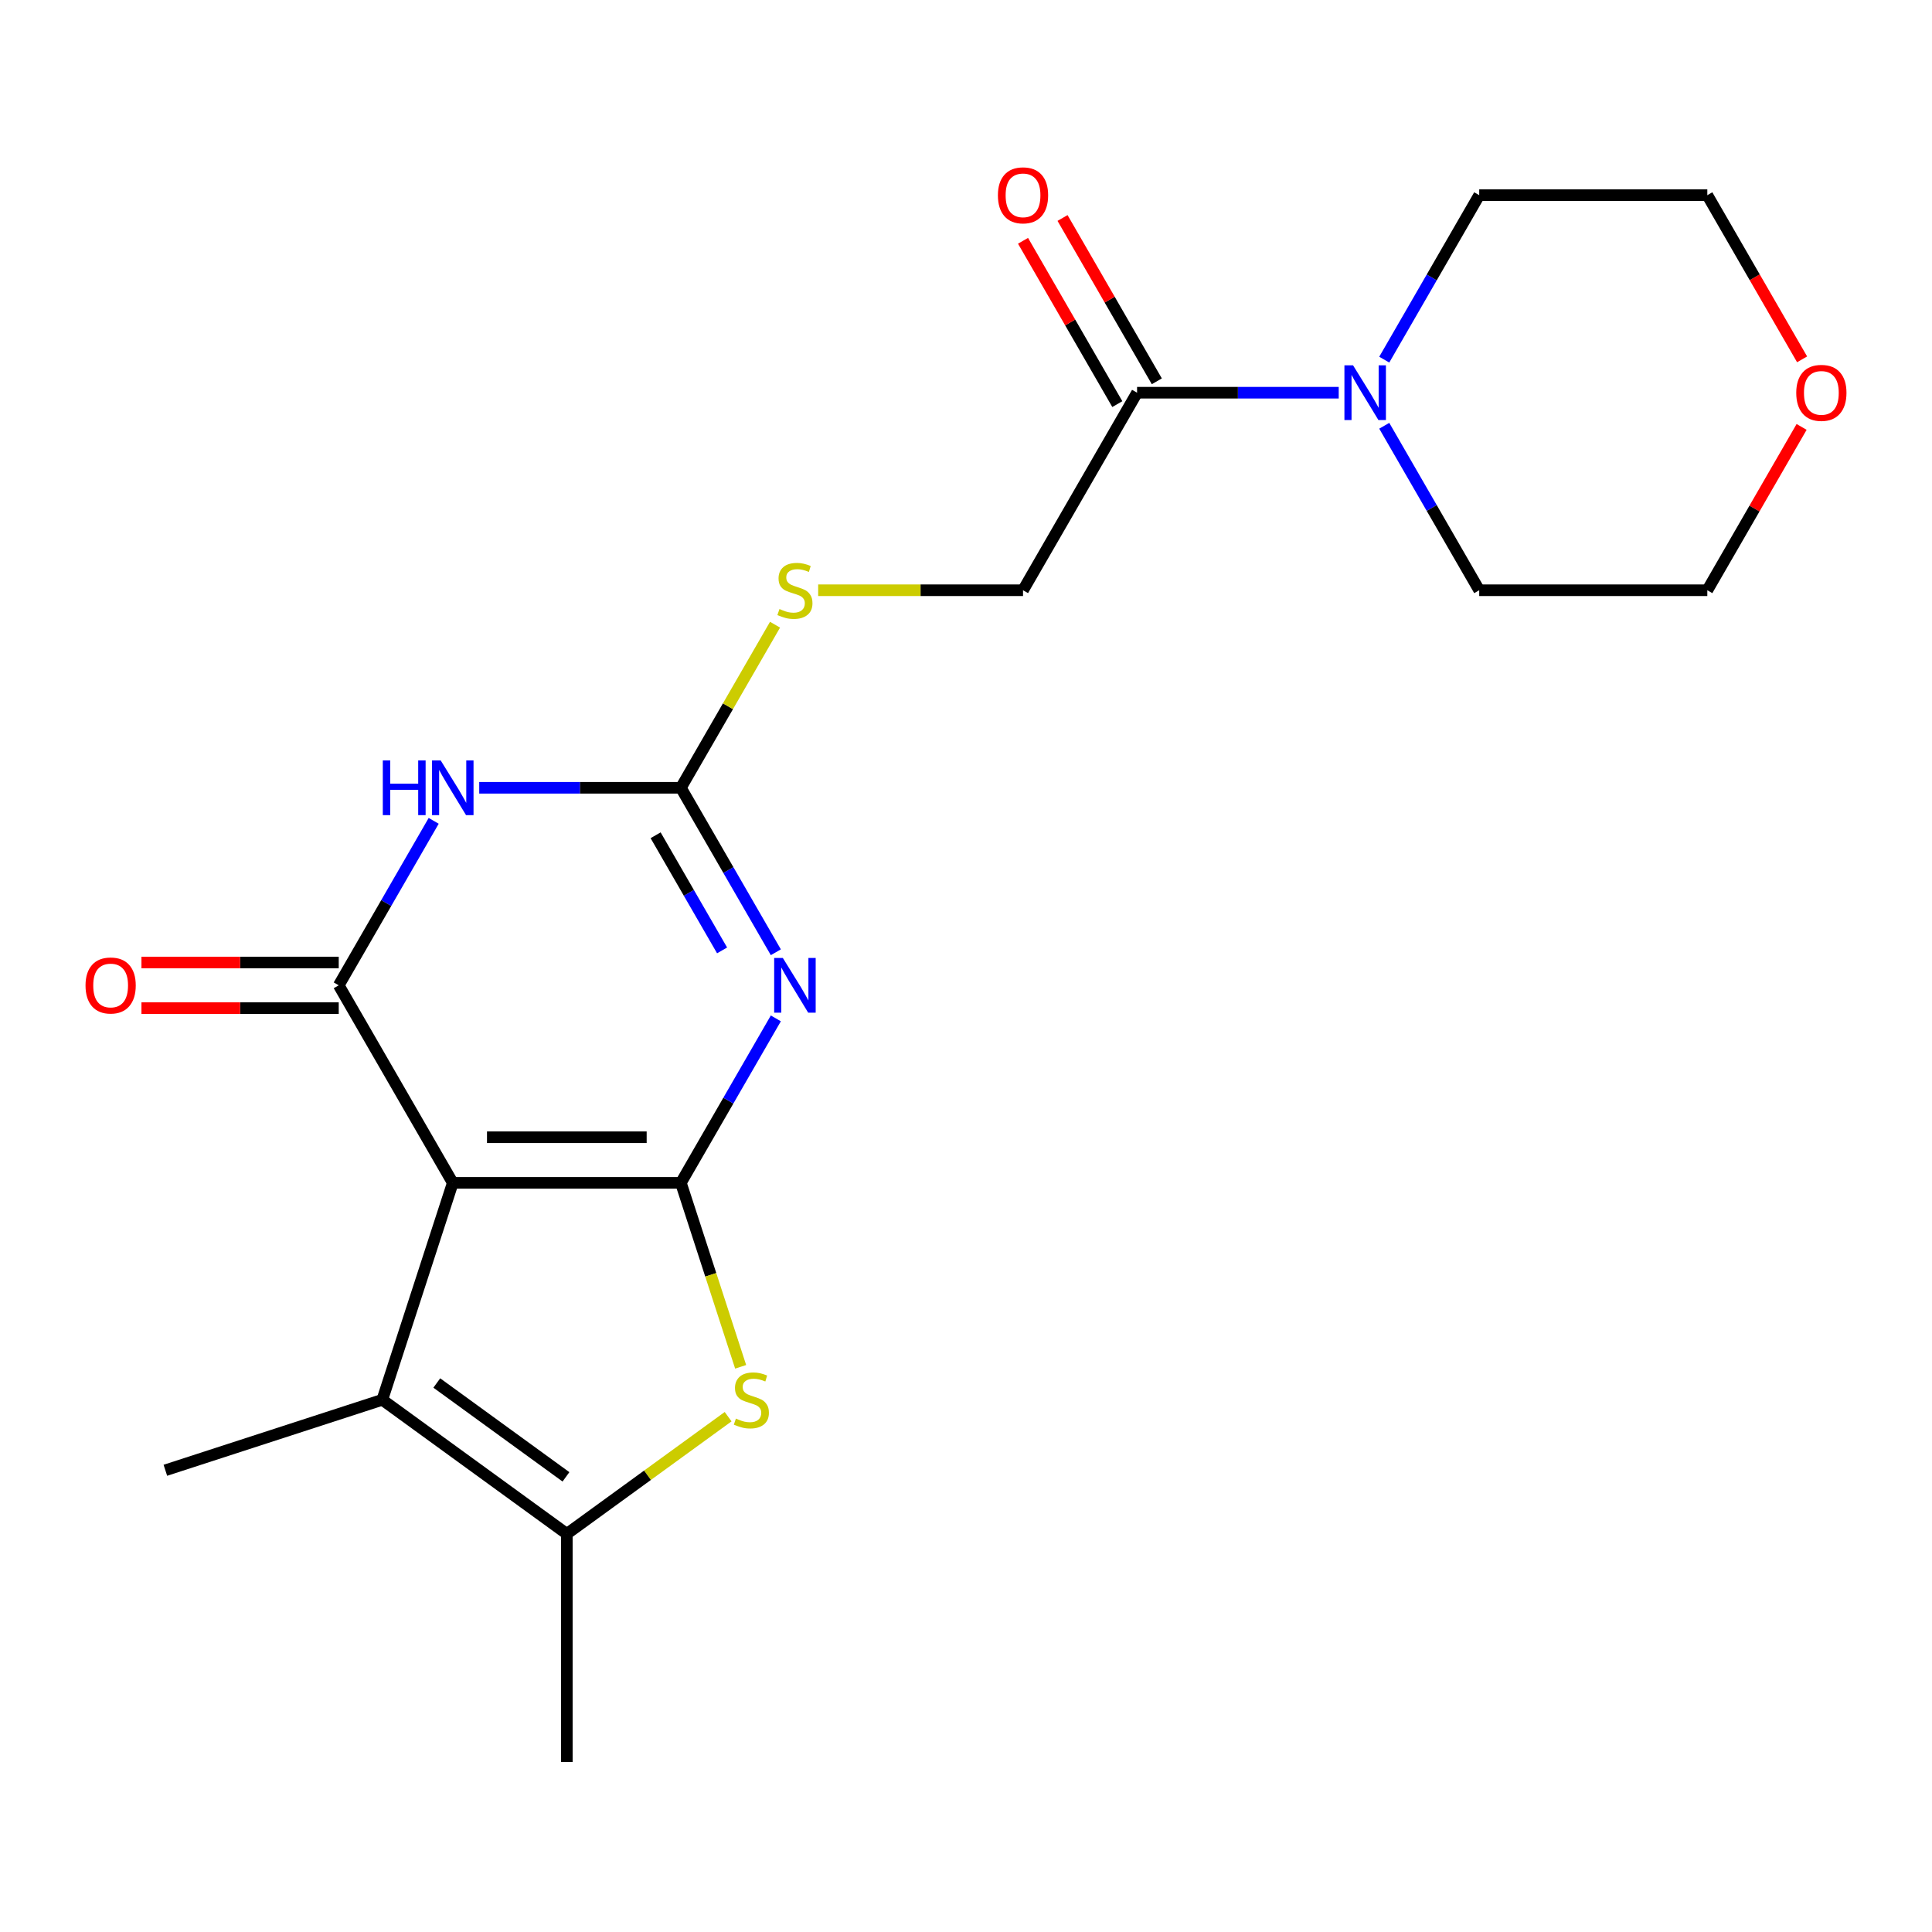 <?xml version='1.0' encoding='iso-8859-1'?>
<svg version='1.1' baseProfile='full'
              xmlns='http://www.w3.org/2000/svg'
                      xmlns:rdkit='http://www.rdkit.org/xml'
                      xmlns:xlink='http://www.w3.org/1999/xlink'
                  xml:space='preserve'
width='1000px' height='1000px' viewBox='0 0 1000 1000'>
<!-- END OF HEADER -->
<rect style='opacity:1.0;fill:#FFFFFF;stroke:none' width='1000' height='1000' x='0' y='0'> </rect>
<path class='bond-0' d='M 352.422,612.247 L 234.359,612.247' style='fill:none;fill-rule:evenodd;stroke:#000000;stroke-width:6px;stroke-linecap:butt;stroke-linejoin:miter;stroke-opacity:1' />
<path class='bond-0' d='M 334.712,588.634 L 252.068,588.634' style='fill:none;fill-rule:evenodd;stroke:#000000;stroke-width:6px;stroke-linecap:butt;stroke-linejoin:miter;stroke-opacity:1' />
<path class='bond-1' d='M 352.422,612.247 L 376.998,569.68' style='fill:none;fill-rule:evenodd;stroke:#000000;stroke-width:6px;stroke-linecap:butt;stroke-linejoin:miter;stroke-opacity:1' />
<path class='bond-1' d='M 376.998,569.68 L 401.574,527.113' style='fill:none;fill-rule:evenodd;stroke:#0000FF;stroke-width:6px;stroke-linecap:butt;stroke-linejoin:miter;stroke-opacity:1' />
<path class='bond-4' d='M 352.422,612.247 L 367.89,659.853' style='fill:none;fill-rule:evenodd;stroke:#000000;stroke-width:6px;stroke-linecap:butt;stroke-linejoin:miter;stroke-opacity:1' />
<path class='bond-4' d='M 367.89,659.853 L 383.358,707.459' style='fill:none;fill-rule:evenodd;stroke:#CCCC00;stroke-width:6px;stroke-linecap:butt;stroke-linejoin:miter;stroke-opacity:1' />
<path class='bond-3' d='M 234.359,612.247 L 175.328,510.001' style='fill:none;fill-rule:evenodd;stroke:#000000;stroke-width:6px;stroke-linecap:butt;stroke-linejoin:miter;stroke-opacity:1' />
<path class='bond-6' d='M 234.359,612.247 L 197.876,724.531' style='fill:none;fill-rule:evenodd;stroke:#000000;stroke-width:6px;stroke-linecap:butt;stroke-linejoin:miter;stroke-opacity:1' />
<path class='bond-5' d='M 401.574,492.89 L 376.998,450.323' style='fill:none;fill-rule:evenodd;stroke:#0000FF;stroke-width:6px;stroke-linecap:butt;stroke-linejoin:miter;stroke-opacity:1' />
<path class='bond-5' d='M 376.998,450.323 L 352.422,407.756' style='fill:none;fill-rule:evenodd;stroke:#000000;stroke-width:6px;stroke-linecap:butt;stroke-linejoin:miter;stroke-opacity:1' />
<path class='bond-5' d='M 373.752,491.926 L 356.549,462.129' style='fill:none;fill-rule:evenodd;stroke:#0000FF;stroke-width:6px;stroke-linecap:butt;stroke-linejoin:miter;stroke-opacity:1' />
<path class='bond-5' d='M 356.549,462.129 L 339.345,432.333' style='fill:none;fill-rule:evenodd;stroke:#000000;stroke-width:6px;stroke-linecap:butt;stroke-linejoin:miter;stroke-opacity:1' />
<path class='bond-2' d='M 248.051,407.756 L 300.236,407.756' style='fill:none;fill-rule:evenodd;stroke:#0000FF;stroke-width:6px;stroke-linecap:butt;stroke-linejoin:miter;stroke-opacity:1' />
<path class='bond-2' d='M 300.236,407.756 L 352.422,407.756' style='fill:none;fill-rule:evenodd;stroke:#000000;stroke-width:6px;stroke-linecap:butt;stroke-linejoin:miter;stroke-opacity:1' />
<path class='bond-22' d='M 224.48,424.868 L 199.904,467.435' style='fill:none;fill-rule:evenodd;stroke:#0000FF;stroke-width:6px;stroke-linecap:butt;stroke-linejoin:miter;stroke-opacity:1' />
<path class='bond-22' d='M 199.904,467.435 L 175.328,510.001' style='fill:none;fill-rule:evenodd;stroke:#000000;stroke-width:6px;stroke-linecap:butt;stroke-linejoin:miter;stroke-opacity:1' />
<path class='bond-13' d='M 175.328,498.195 L 124.272,498.195' style='fill:none;fill-rule:evenodd;stroke:#000000;stroke-width:6px;stroke-linecap:butt;stroke-linejoin:miter;stroke-opacity:1' />
<path class='bond-13' d='M 124.272,498.195 L 73.216,498.195' style='fill:none;fill-rule:evenodd;stroke:#FF0000;stroke-width:6px;stroke-linecap:butt;stroke-linejoin:miter;stroke-opacity:1' />
<path class='bond-13' d='M 175.328,521.808 L 124.272,521.808' style='fill:none;fill-rule:evenodd;stroke:#000000;stroke-width:6px;stroke-linecap:butt;stroke-linejoin:miter;stroke-opacity:1' />
<path class='bond-13' d='M 124.272,521.808 L 73.216,521.808' style='fill:none;fill-rule:evenodd;stroke:#FF0000;stroke-width:6px;stroke-linecap:butt;stroke-linejoin:miter;stroke-opacity:1' />
<path class='bond-7' d='M 376.873,733.273 L 335.132,763.6' style='fill:none;fill-rule:evenodd;stroke:#CCCC00;stroke-width:6px;stroke-linecap:butt;stroke-linejoin:miter;stroke-opacity:1' />
<path class='bond-7' d='M 335.132,763.6 L 293.39,793.927' style='fill:none;fill-rule:evenodd;stroke:#000000;stroke-width:6px;stroke-linecap:butt;stroke-linejoin:miter;stroke-opacity:1' />
<path class='bond-10' d='M 352.422,407.756 L 376.79,365.549' style='fill:none;fill-rule:evenodd;stroke:#000000;stroke-width:6px;stroke-linecap:butt;stroke-linejoin:miter;stroke-opacity:1' />
<path class='bond-10' d='M 376.79,365.549 L 401.158,323.342' style='fill:none;fill-rule:evenodd;stroke:#CCCC00;stroke-width:6px;stroke-linecap:butt;stroke-linejoin:miter;stroke-opacity:1' />
<path class='bond-15' d='M 197.876,724.531 L 85.591,761.014' style='fill:none;fill-rule:evenodd;stroke:#000000;stroke-width:6px;stroke-linecap:butt;stroke-linejoin:miter;stroke-opacity:1' />
<path class='bond-21' d='M 197.876,724.531 L 293.39,793.927' style='fill:none;fill-rule:evenodd;stroke:#000000;stroke-width:6px;stroke-linecap:butt;stroke-linejoin:miter;stroke-opacity:1' />
<path class='bond-21' d='M 226.082,715.837 L 292.942,764.414' style='fill:none;fill-rule:evenodd;stroke:#000000;stroke-width:6px;stroke-linecap:butt;stroke-linejoin:miter;stroke-opacity:1' />
<path class='bond-16' d='M 293.39,793.927 L 293.39,911.989' style='fill:none;fill-rule:evenodd;stroke:#000000;stroke-width:6px;stroke-linecap:butt;stroke-linejoin:miter;stroke-opacity:1' />
<path class='bond-8' d='M 692.918,203.266 L 640.733,203.266' style='fill:none;fill-rule:evenodd;stroke:#0000FF;stroke-width:6px;stroke-linecap:butt;stroke-linejoin:miter;stroke-opacity:1' />
<path class='bond-8' d='M 640.733,203.266 L 588.547,203.266' style='fill:none;fill-rule:evenodd;stroke:#000000;stroke-width:6px;stroke-linecap:butt;stroke-linejoin:miter;stroke-opacity:1' />
<path class='bond-17' d='M 716.489,186.154 L 741.065,143.587' style='fill:none;fill-rule:evenodd;stroke:#0000FF;stroke-width:6px;stroke-linecap:butt;stroke-linejoin:miter;stroke-opacity:1' />
<path class='bond-17' d='M 741.065,143.587 L 765.641,101.02' style='fill:none;fill-rule:evenodd;stroke:#000000;stroke-width:6px;stroke-linecap:butt;stroke-linejoin:miter;stroke-opacity:1' />
<path class='bond-18' d='M 716.489,220.377 L 741.065,262.944' style='fill:none;fill-rule:evenodd;stroke:#0000FF;stroke-width:6px;stroke-linecap:butt;stroke-linejoin:miter;stroke-opacity:1' />
<path class='bond-18' d='M 741.065,262.944 L 765.641,305.511' style='fill:none;fill-rule:evenodd;stroke:#000000;stroke-width:6px;stroke-linecap:butt;stroke-linejoin:miter;stroke-opacity:1' />
<path class='bond-9' d='M 588.547,203.266 L 529.516,305.511' style='fill:none;fill-rule:evenodd;stroke:#000000;stroke-width:6px;stroke-linecap:butt;stroke-linejoin:miter;stroke-opacity:1' />
<path class='bond-12' d='M 598.772,197.363 L 574.369,155.096' style='fill:none;fill-rule:evenodd;stroke:#000000;stroke-width:6px;stroke-linecap:butt;stroke-linejoin:miter;stroke-opacity:1' />
<path class='bond-12' d='M 574.369,155.096 L 549.966,112.829' style='fill:none;fill-rule:evenodd;stroke:#FF0000;stroke-width:6px;stroke-linecap:butt;stroke-linejoin:miter;stroke-opacity:1' />
<path class='bond-12' d='M 578.322,209.169 L 553.92,166.902' style='fill:none;fill-rule:evenodd;stroke:#000000;stroke-width:6px;stroke-linecap:butt;stroke-linejoin:miter;stroke-opacity:1' />
<path class='bond-12' d='M 553.92,166.902 L 529.517,124.635' style='fill:none;fill-rule:evenodd;stroke:#FF0000;stroke-width:6px;stroke-linecap:butt;stroke-linejoin:miter;stroke-opacity:1' />
<path class='bond-11' d='M 423.485,305.511 L 476.5,305.511' style='fill:none;fill-rule:evenodd;stroke:#CCCC00;stroke-width:6px;stroke-linecap:butt;stroke-linejoin:miter;stroke-opacity:1' />
<path class='bond-11' d='M 476.5,305.511 L 529.516,305.511' style='fill:none;fill-rule:evenodd;stroke:#000000;stroke-width:6px;stroke-linecap:butt;stroke-linejoin:miter;stroke-opacity:1' />
<path class='bond-14' d='M 932.509,220.977 L 908.106,263.244' style='fill:none;fill-rule:evenodd;stroke:#FF0000;stroke-width:6px;stroke-linecap:butt;stroke-linejoin:miter;stroke-opacity:1' />
<path class='bond-14' d='M 908.106,263.244 L 883.704,305.511' style='fill:none;fill-rule:evenodd;stroke:#000000;stroke-width:6px;stroke-linecap:butt;stroke-linejoin:miter;stroke-opacity:1' />
<path class='bond-23' d='M 932.763,185.994 L 908.234,143.507' style='fill:none;fill-rule:evenodd;stroke:#FF0000;stroke-width:6px;stroke-linecap:butt;stroke-linejoin:miter;stroke-opacity:1' />
<path class='bond-23' d='M 908.234,143.507 L 883.704,101.02' style='fill:none;fill-rule:evenodd;stroke:#000000;stroke-width:6px;stroke-linecap:butt;stroke-linejoin:miter;stroke-opacity:1' />
<path class='bond-20' d='M 765.641,101.02 L 883.704,101.02' style='fill:none;fill-rule:evenodd;stroke:#000000;stroke-width:6px;stroke-linecap:butt;stroke-linejoin:miter;stroke-opacity:1' />
<path class='bond-19' d='M 765.641,305.511 L 883.704,305.511' style='fill:none;fill-rule:evenodd;stroke:#000000;stroke-width:6px;stroke-linecap:butt;stroke-linejoin:miter;stroke-opacity:1' />
<path  class='atom-2' d='M 405.193 495.841
L 414.473 510.841
Q 415.393 512.321, 416.873 515.001
Q 418.353 517.681, 418.433 517.841
L 418.433 495.841
L 422.193 495.841
L 422.193 524.161
L 418.313 524.161
L 408.353 507.761
Q 407.193 505.841, 405.953 503.641
Q 404.753 501.441, 404.393 500.761
L 404.393 524.161
L 400.713 524.161
L 400.713 495.841
L 405.193 495.841
' fill='#0000FF'/>
<path  class='atom-3' d='M 198.139 393.596
L 201.979 393.596
L 201.979 405.636
L 216.459 405.636
L 216.459 393.596
L 220.299 393.596
L 220.299 421.916
L 216.459 421.916
L 216.459 408.836
L 201.979 408.836
L 201.979 421.916
L 198.139 421.916
L 198.139 393.596
' fill='#0000FF'/>
<path  class='atom-3' d='M 228.099 393.596
L 237.379 408.596
Q 238.299 410.076, 239.779 412.756
Q 241.259 415.436, 241.339 415.596
L 241.339 393.596
L 245.099 393.596
L 245.099 421.916
L 241.219 421.916
L 231.259 405.516
Q 230.099 403.596, 228.859 401.396
Q 227.659 399.196, 227.299 398.516
L 227.299 421.916
L 223.619 421.916
L 223.619 393.596
L 228.099 393.596
' fill='#0000FF'/>
<path  class='atom-5' d='M 380.905 734.251
Q 381.225 734.371, 382.545 734.931
Q 383.865 735.491, 385.305 735.851
Q 386.785 736.171, 388.225 736.171
Q 390.905 736.171, 392.465 734.891
Q 394.025 733.571, 394.025 731.291
Q 394.025 729.731, 393.225 728.771
Q 392.465 727.811, 391.265 727.291
Q 390.065 726.771, 388.065 726.171
Q 385.545 725.411, 384.025 724.691
Q 382.545 723.971, 381.465 722.451
Q 380.425 720.931, 380.425 718.371
Q 380.425 714.811, 382.825 712.611
Q 385.265 710.411, 390.065 710.411
Q 393.345 710.411, 397.065 711.971
L 396.145 715.051
Q 392.745 713.651, 390.185 713.651
Q 387.425 713.651, 385.905 714.811
Q 384.385 715.931, 384.425 717.891
Q 384.425 719.411, 385.185 720.331
Q 385.985 721.251, 387.105 721.771
Q 388.265 722.291, 390.185 722.891
Q 392.745 723.691, 394.265 724.491
Q 395.785 725.291, 396.865 726.931
Q 397.985 728.531, 397.985 731.291
Q 397.985 735.211, 395.345 737.331
Q 392.745 739.411, 388.385 739.411
Q 385.865 739.411, 383.945 738.851
Q 382.065 738.331, 379.825 737.411
L 380.905 734.251
' fill='#CCCC00'/>
<path  class='atom-9' d='M 700.35 189.106
L 709.63 204.106
Q 710.55 205.586, 712.03 208.266
Q 713.51 210.946, 713.59 211.106
L 713.59 189.106
L 717.35 189.106
L 717.35 217.426
L 713.47 217.426
L 703.51 201.026
Q 702.35 199.106, 701.11 196.906
Q 699.91 194.706, 699.55 194.026
L 699.55 217.426
L 695.87 217.426
L 695.87 189.106
L 700.35 189.106
' fill='#0000FF'/>
<path  class='atom-11' d='M 403.453 315.231
Q 403.773 315.351, 405.093 315.911
Q 406.413 316.471, 407.853 316.831
Q 409.333 317.151, 410.773 317.151
Q 413.453 317.151, 415.013 315.871
Q 416.573 314.551, 416.573 312.271
Q 416.573 310.711, 415.773 309.751
Q 415.013 308.791, 413.813 308.271
Q 412.613 307.751, 410.613 307.151
Q 408.093 306.391, 406.573 305.671
Q 405.093 304.951, 404.013 303.431
Q 402.973 301.911, 402.973 299.351
Q 402.973 295.791, 405.373 293.591
Q 407.813 291.391, 412.613 291.391
Q 415.893 291.391, 419.613 292.951
L 418.693 296.031
Q 415.293 294.631, 412.733 294.631
Q 409.973 294.631, 408.453 295.791
Q 406.933 296.911, 406.973 298.871
Q 406.973 300.391, 407.733 301.311
Q 408.533 302.231, 409.653 302.751
Q 410.813 303.271, 412.733 303.871
Q 415.293 304.671, 416.813 305.471
Q 418.333 306.271, 419.413 307.911
Q 420.533 309.511, 420.533 312.271
Q 420.533 316.191, 417.893 318.311
Q 415.293 320.391, 410.933 320.391
Q 408.413 320.391, 406.493 319.831
Q 404.613 319.311, 402.373 318.391
L 403.453 315.231
' fill='#CCCC00'/>
<path  class='atom-13' d='M 516.516 101.1
Q 516.516 94.3, 519.876 90.5
Q 523.236 86.7, 529.516 86.7
Q 535.796 86.7, 539.156 90.5
Q 542.516 94.3, 542.516 101.1
Q 542.516 107.98, 539.116 111.9
Q 535.716 115.78, 529.516 115.78
Q 523.276 115.78, 519.876 111.9
Q 516.516 108.02, 516.516 101.1
M 529.516 112.58
Q 533.836 112.58, 536.156 109.7
Q 538.516 106.78, 538.516 101.1
Q 538.516 95.54, 536.156 92.74
Q 533.836 89.9, 529.516 89.9
Q 525.196 89.9, 522.836 92.7
Q 520.516 95.5, 520.516 101.1
Q 520.516 106.82, 522.836 109.7
Q 525.196 112.58, 529.516 112.58
' fill='#FF0000'/>
<path  class='atom-14' d='M 44.265 510.081
Q 44.265 503.281, 47.625 499.481
Q 50.985 495.681, 57.265 495.681
Q 63.545 495.681, 66.905 499.481
Q 70.265 503.281, 70.265 510.081
Q 70.265 516.961, 66.865 520.881
Q 63.465 524.761, 57.265 524.761
Q 51.025 524.761, 47.625 520.881
Q 44.265 517.001, 44.265 510.081
M 57.265 521.561
Q 61.585 521.561, 63.905 518.681
Q 66.265 515.761, 66.265 510.081
Q 66.265 504.521, 63.905 501.721
Q 61.585 498.881, 57.265 498.881
Q 52.945 498.881, 50.585 501.681
Q 48.265 504.481, 48.265 510.081
Q 48.265 515.801, 50.585 518.681
Q 52.945 521.561, 57.265 521.561
' fill='#FF0000'/>
<path  class='atom-15' d='M 929.735 203.346
Q 929.735 196.546, 933.095 192.746
Q 936.455 188.946, 942.735 188.946
Q 949.015 188.946, 952.375 192.746
Q 955.735 196.546, 955.735 203.346
Q 955.735 210.226, 952.335 214.146
Q 948.935 218.026, 942.735 218.026
Q 936.495 218.026, 933.095 214.146
Q 929.735 210.266, 929.735 203.346
M 942.735 214.826
Q 947.055 214.826, 949.375 211.946
Q 951.735 209.026, 951.735 203.346
Q 951.735 197.786, 949.375 194.986
Q 947.055 192.146, 942.735 192.146
Q 938.415 192.146, 936.055 194.946
Q 933.735 197.746, 933.735 203.346
Q 933.735 209.066, 936.055 211.946
Q 938.415 214.826, 942.735 214.826
' fill='#FF0000'/>
</svg>
